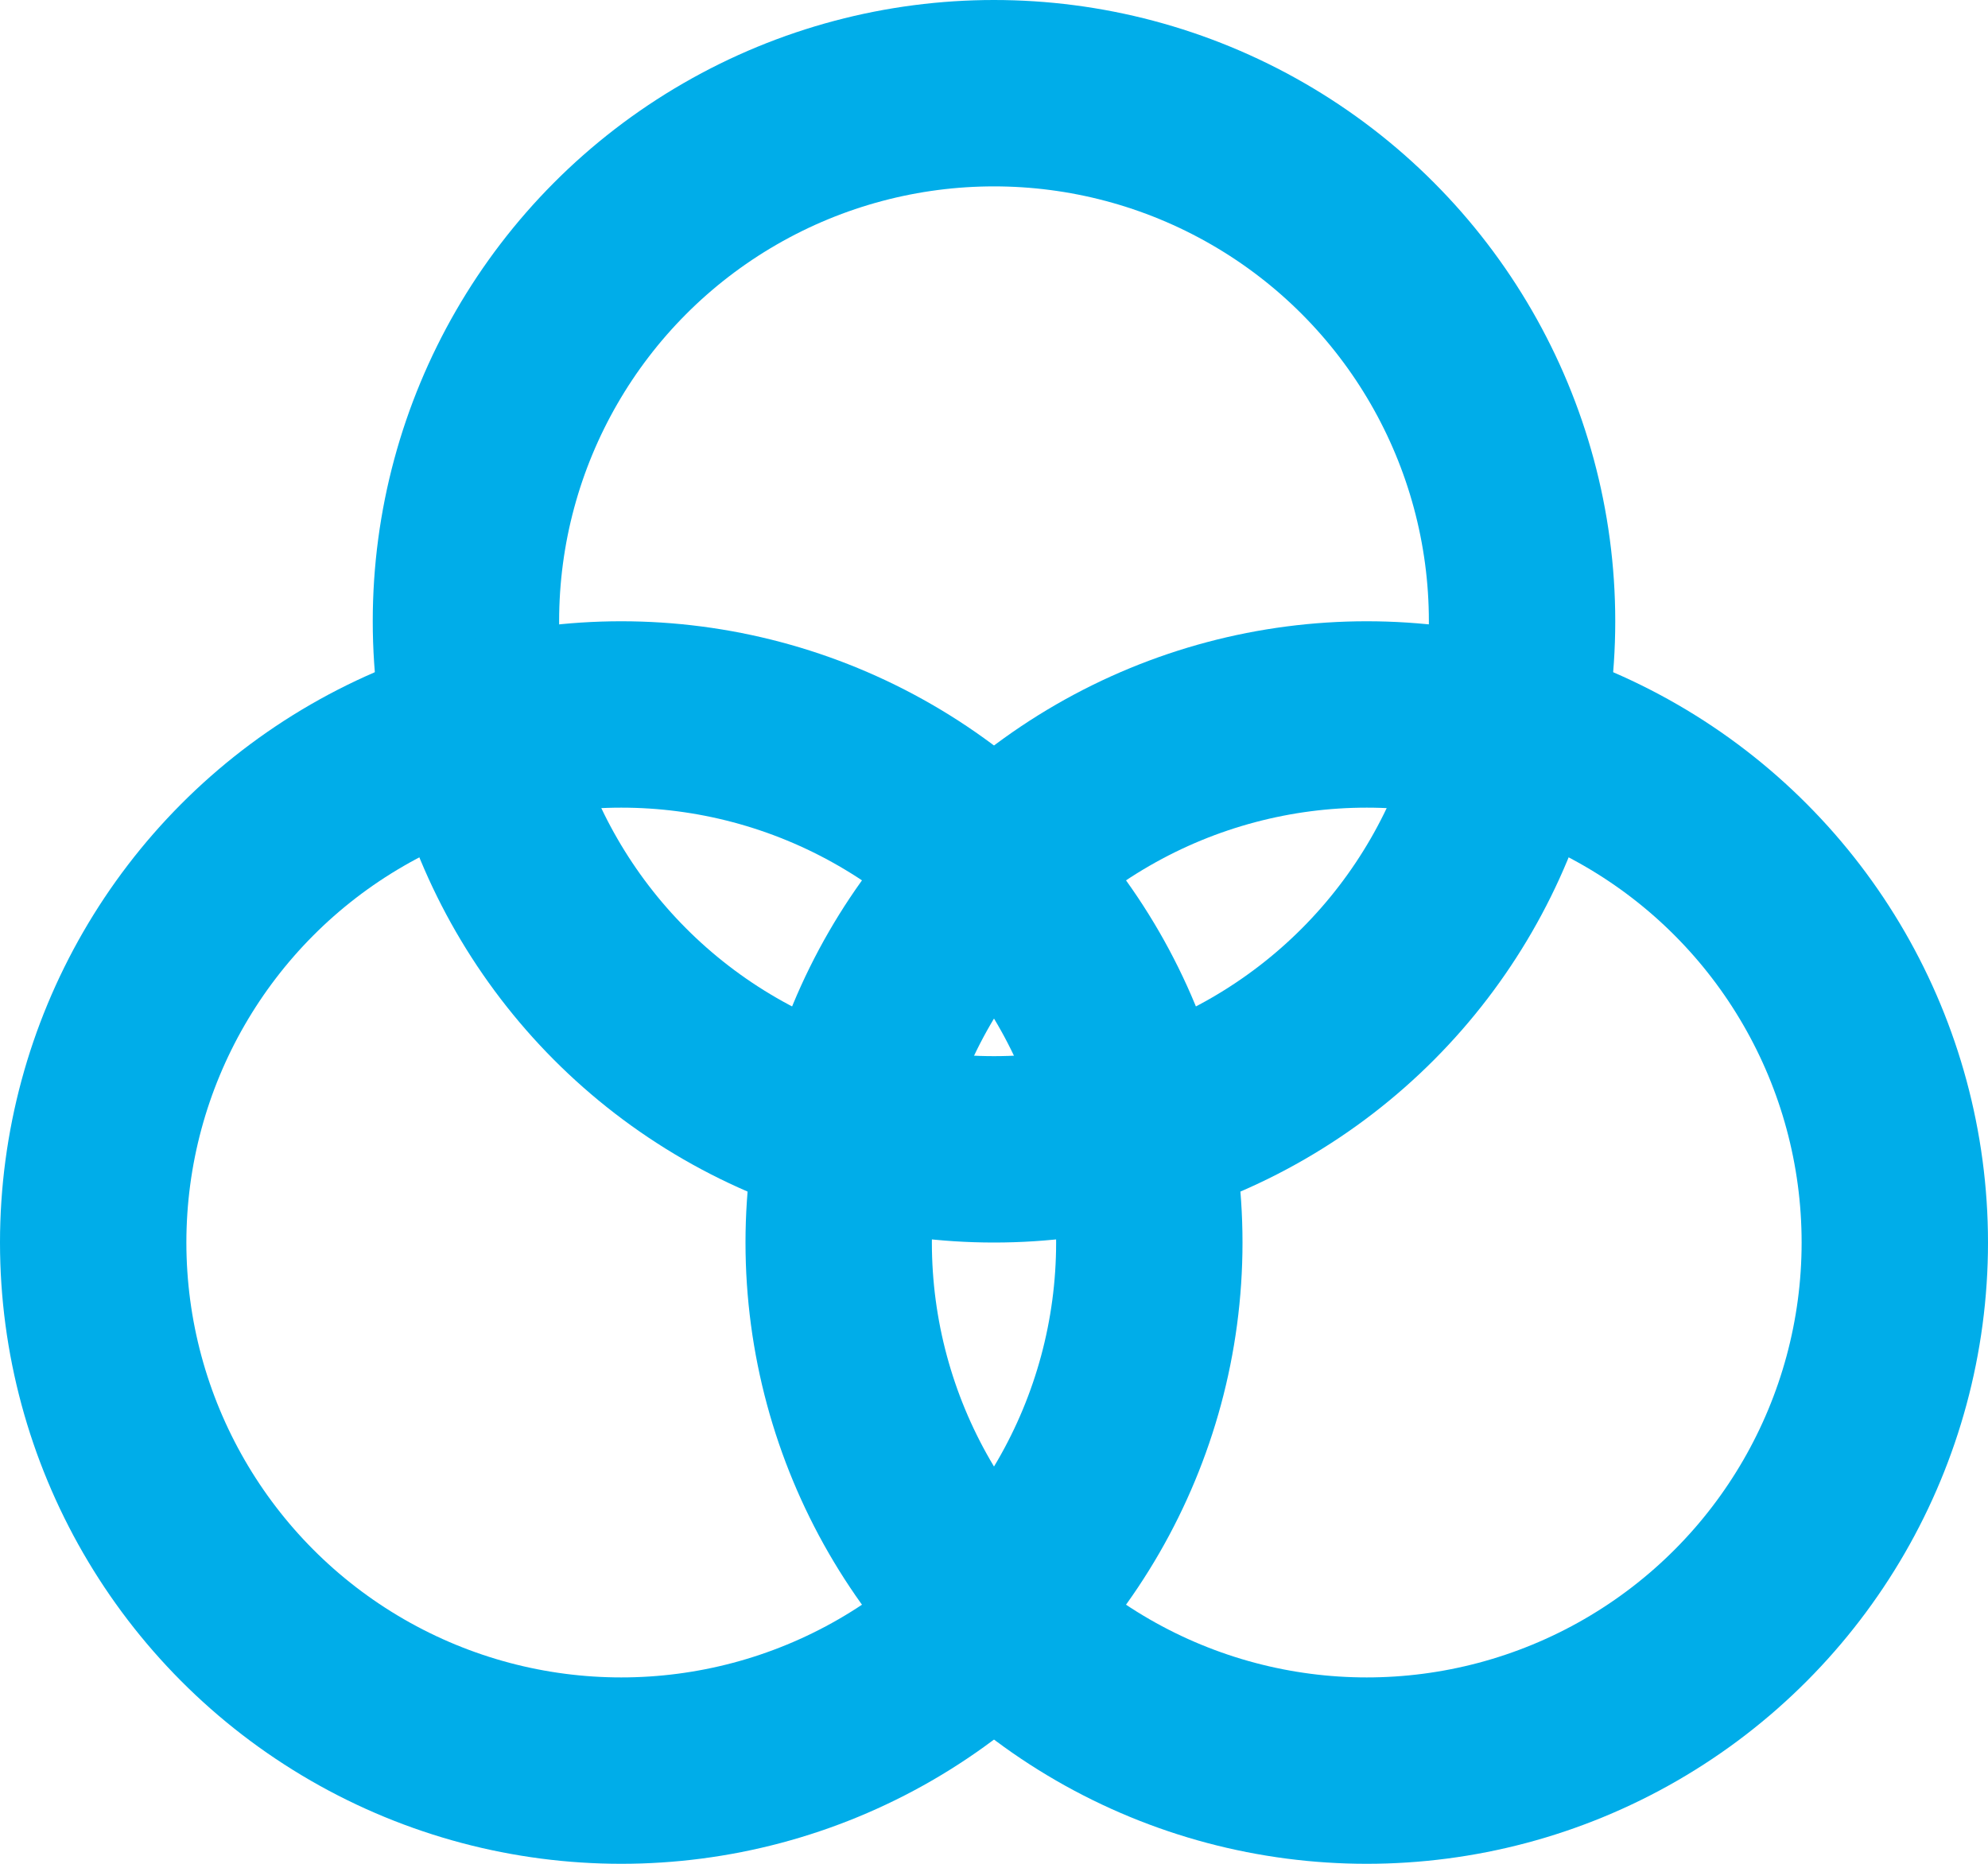 <svg xmlns="http://www.w3.org/2000/svg" width="32" height="30" viewBox="0 0 32 30">
  <g id="Groupe_74" data-name="Groupe 74" transform="translate(-922 -1236)">
    <g id="Ellipse_16" data-name="Ellipse 16" transform="translate(928 1236)" fill="none" stroke="#00ade9" stroke-width="3">
      <circle cx="10" cy="10" r="10" stroke="none"/>
      <circle cx="10" cy="10" r="8.5" fill="none"/>
    </g>
    <g id="Ellipse_17" data-name="Ellipse 17" transform="translate(922 1246)" fill="none" stroke="#00ade9" stroke-width="3">
      <circle cx="10" cy="10" r="10" stroke="none"/>
      <circle cx="10" cy="10" r="8.5" fill="none"/>
    </g>
    <g id="Ellipse_18" data-name="Ellipse 18" transform="translate(934 1246)" fill="none" stroke="#00ade9" stroke-width="3">
      <circle cx="10" cy="10" r="10" stroke="none"/>
      <circle cx="10" cy="10" r="8.5" fill="none"/>
    </g>
  </g>
</svg>
